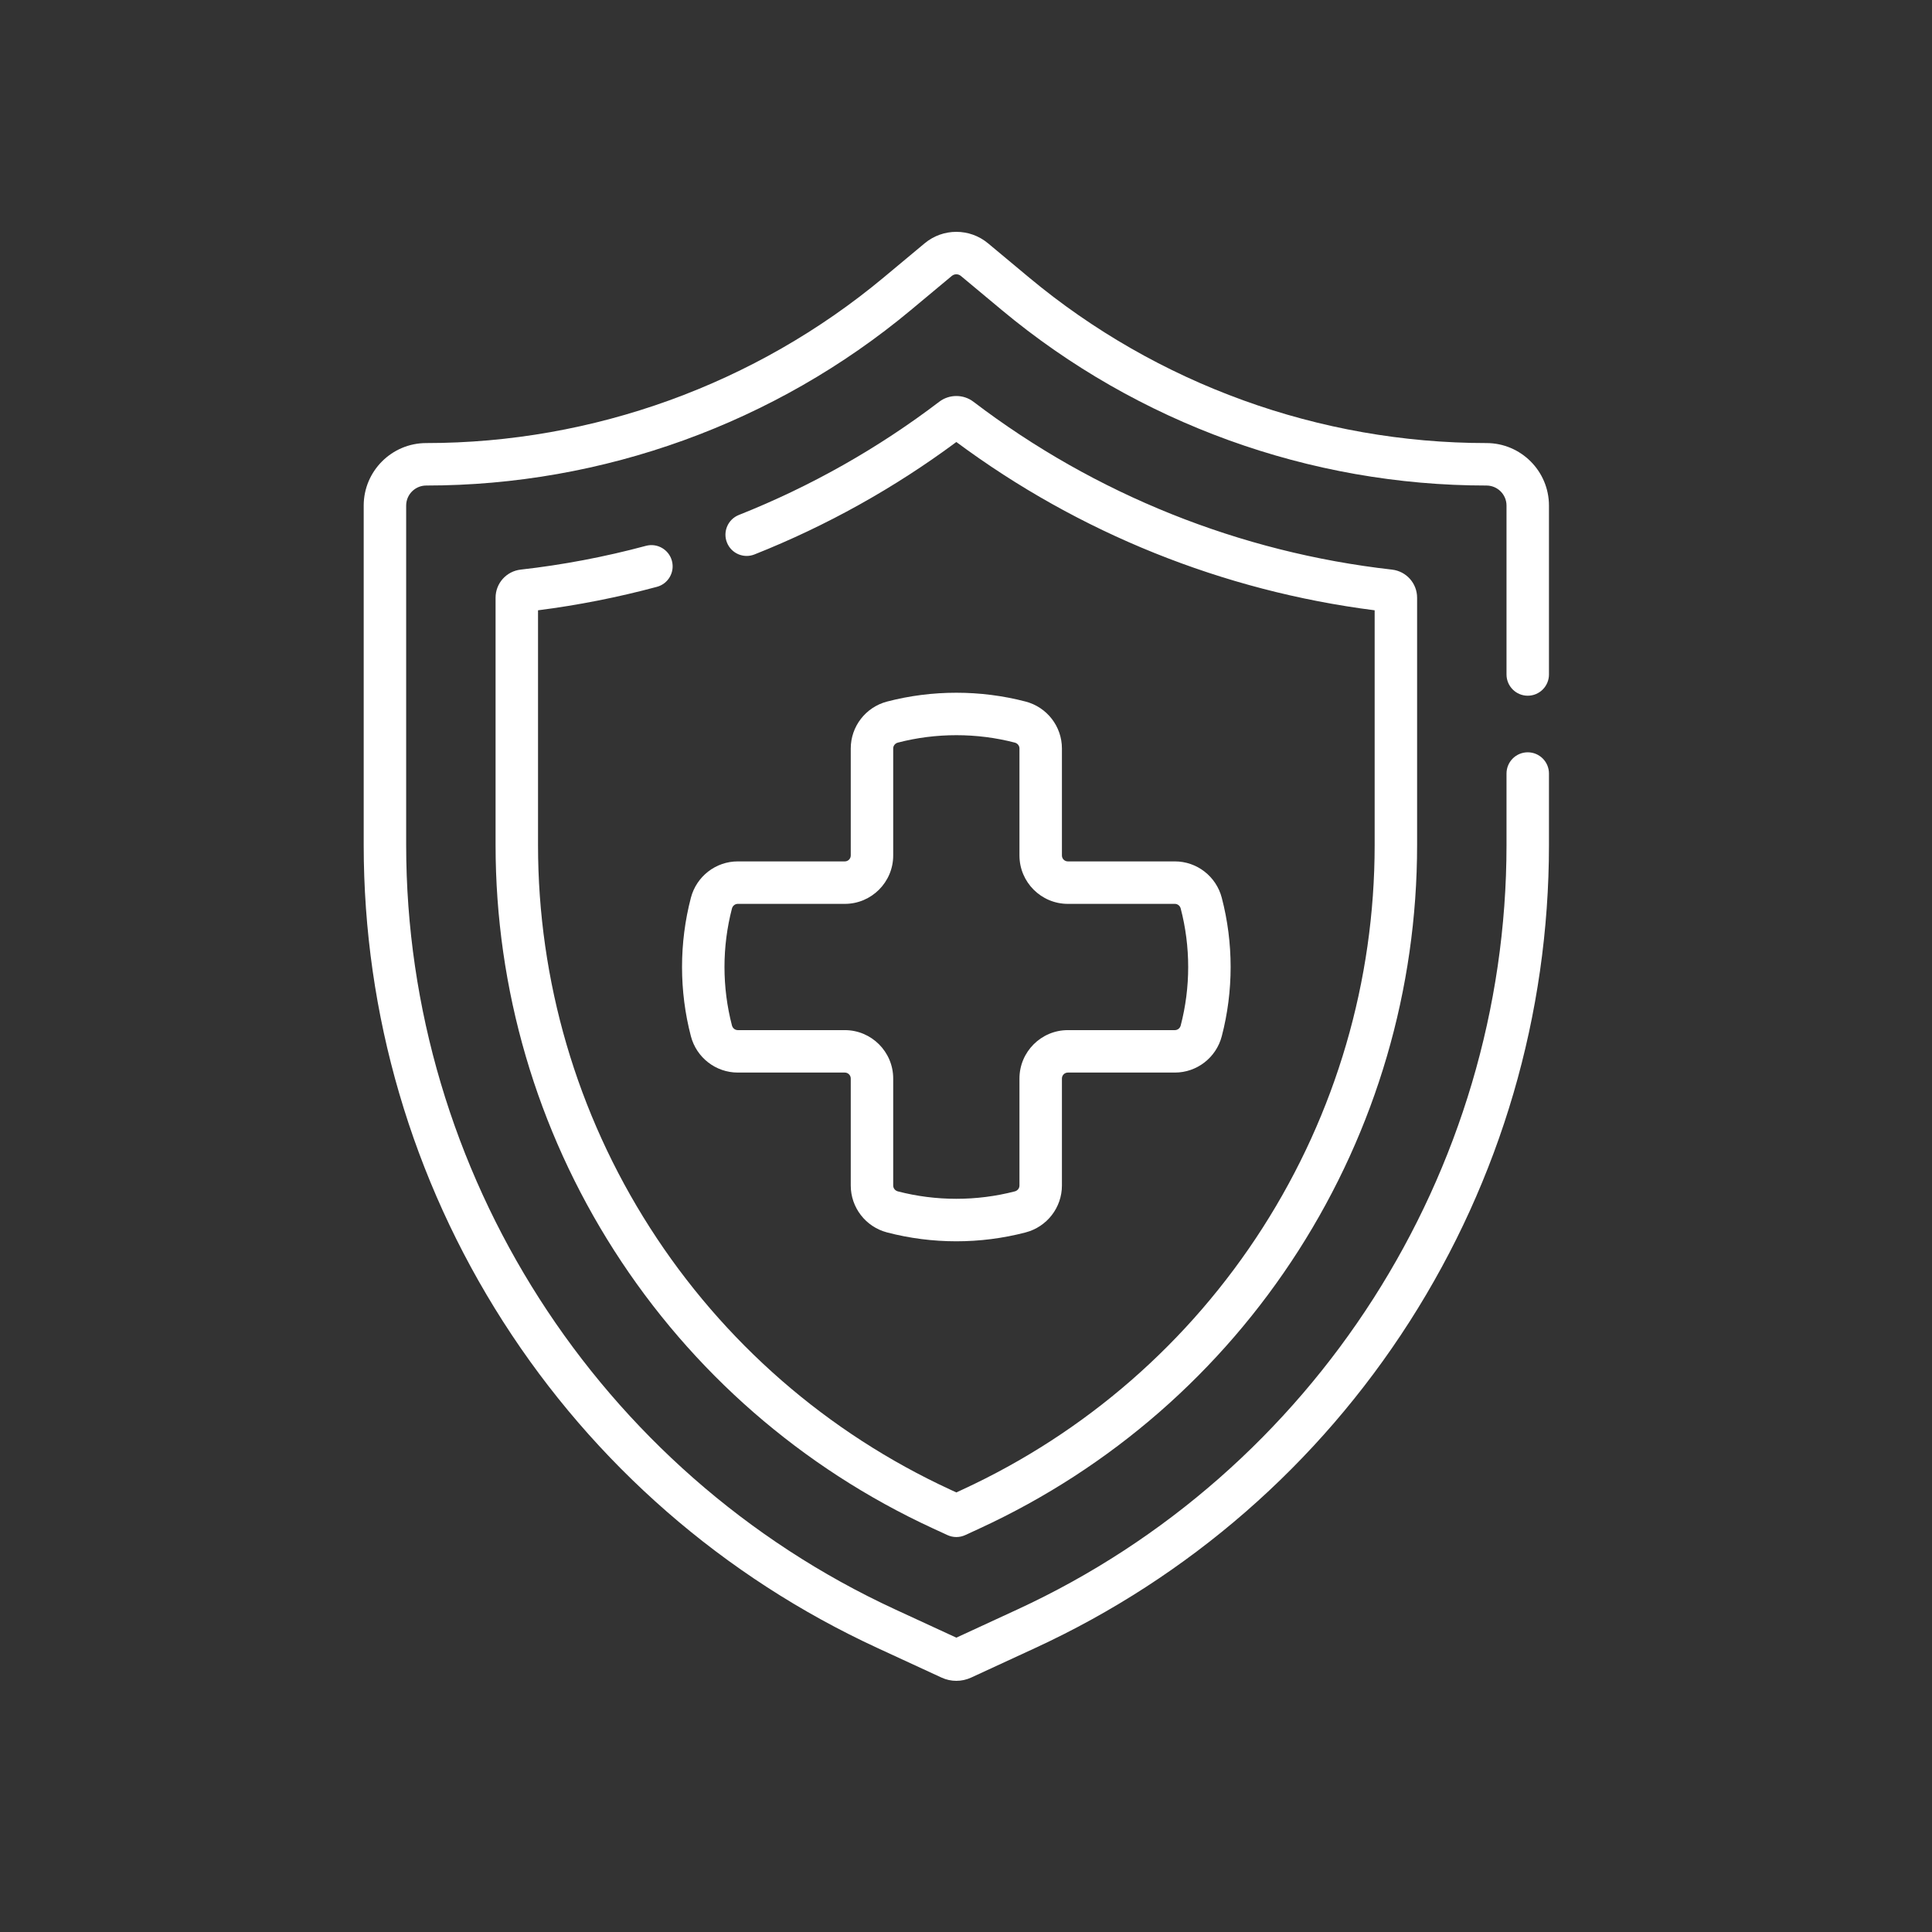 <svg xmlns="http://www.w3.org/2000/svg" width="100" height="100" viewBox="0 0 100 100" fill="none"><rect x="0" y="0" width="100" height="100" fill="#333333" stroke="none"/><path d="M79.076 36.01C79.683 36.01 80.174 35.518 80.174 34.911V26.169C80.174 24.385 78.723 22.933 76.939 22.933C68.304 22.933 59.895 19.889 53.261 14.361L51.141 12.594C50.19 11.802 48.81 11.802 47.859 12.594L45.739 14.361C39.105 19.889 30.696 22.933 22.061 22.933C20.277 22.933 18.825 24.385 18.825 26.169V43.739C18.825 52.499 21.321 61.031 26.043 68.41C30.764 75.789 37.464 81.63 45.419 85.301L48.733 86.831C48.977 86.944 49.238 87 49.5 87C49.762 87 50.023 86.943 50.267 86.831L53.581 85.301C61.536 81.63 68.236 75.789 72.957 68.41C77.679 61.031 80.174 52.499 80.174 43.739V40.038C80.174 39.431 79.683 38.939 79.076 38.939C78.469 38.939 77.977 39.431 77.977 40.038V43.739C77.977 60.677 68.04 76.208 52.66 83.306L49.5 84.765L46.339 83.306C30.96 76.208 21.023 60.677 21.023 43.739V26.169C21.023 25.596 21.488 25.131 22.061 25.131C31.209 25.131 40.118 21.905 47.146 16.049L49.265 14.282C49.401 14.169 49.598 14.169 49.734 14.282L51.854 16.049C58.882 21.905 67.791 25.131 76.939 25.131C77.512 25.131 77.977 25.596 77.977 26.169V34.911C77.977 35.518 78.469 36.01 79.076 36.01Z" fill="white"></path><path d="M34.003 30.374C34.589 30.217 34.936 29.614 34.778 29.028C34.62 28.442 34.017 28.095 33.432 28.253C31.311 28.823 29.13 29.238 26.951 29.483C26.21 29.567 25.651 30.192 25.651 30.938V43.739C25.651 51.193 27.774 58.452 31.792 64.731C35.809 71.011 41.511 75.981 48.279 79.105L49.039 79.456C49.186 79.523 49.343 79.557 49.5 79.557C49.657 79.557 49.814 79.523 49.961 79.456L50.721 79.105C57.489 75.981 63.191 71.011 67.208 64.731C71.226 58.452 73.349 51.193 73.349 43.739V30.938C73.349 30.192 72.79 29.567 72.049 29.483C64.174 28.595 56.683 25.591 50.386 20.795C49.865 20.398 49.136 20.398 48.614 20.795C45.445 23.208 41.955 25.18 38.242 26.655C37.678 26.88 37.403 27.518 37.627 28.082C37.851 28.646 38.489 28.922 39.053 28.697C42.78 27.217 46.291 25.26 49.5 22.878C55.844 27.589 63.306 30.59 71.152 31.589V43.739C71.152 50.773 69.148 57.622 65.357 63.547C61.566 69.472 56.187 74.162 49.8 77.109L49.5 77.248L49.2 77.109C42.813 74.162 37.433 69.472 33.642 63.547C29.851 57.622 27.848 50.773 27.848 43.739V31.589C29.919 31.325 31.986 30.917 34.003 30.374Z" fill="white"></path><path d="M53.083 36.312C50.754 35.704 48.246 35.704 45.917 36.312C44.809 36.601 44.035 37.599 44.035 38.74V44.279C44.035 44.449 43.897 44.586 43.728 44.586H38.188C37.048 44.586 36.05 45.36 35.76 46.469C35.456 47.633 35.302 48.839 35.302 50.051C35.302 51.264 35.456 52.47 35.76 53.634C36.05 54.742 37.048 55.516 38.188 55.516H43.728C43.897 55.516 44.035 55.654 44.035 55.824V61.363C44.035 62.504 44.809 63.502 45.917 63.791C47.082 64.095 48.287 64.249 49.5 64.249C50.712 64.249 51.918 64.095 53.082 63.791C54.191 63.502 54.965 62.504 54.965 61.363V55.824C54.965 55.654 55.102 55.516 55.272 55.516H60.812C61.952 55.516 62.95 54.742 63.239 53.634C63.543 52.47 63.697 51.264 63.697 50.051C63.697 48.839 63.543 47.633 63.239 46.469C62.95 45.361 61.952 44.586 60.812 44.586H55.272C55.102 44.586 54.965 44.449 54.965 44.279V38.74C54.965 37.599 54.191 36.601 53.083 36.312ZM55.272 46.784H60.812C60.952 46.784 61.077 46.882 61.113 47.024C61.37 48.007 61.5 49.026 61.5 50.052C61.5 51.077 61.37 52.096 61.113 53.08C61.077 53.221 60.952 53.319 60.812 53.319H55.272C53.891 53.319 52.767 54.443 52.767 55.824V61.363C52.767 61.504 52.669 61.628 52.528 61.665C50.561 62.178 48.439 62.178 46.472 61.665C46.331 61.628 46.232 61.504 46.232 61.363V55.824C46.232 54.443 45.109 53.319 43.728 53.319H38.188C38.047 53.319 37.923 53.221 37.886 53.079C37.63 52.096 37.499 51.077 37.499 50.051C37.499 49.026 37.63 48.007 37.886 47.023C37.923 46.882 38.047 46.784 38.188 46.784H43.728C45.109 46.784 46.232 45.66 46.232 44.279V38.74C46.232 38.599 46.331 38.475 46.472 38.438C48.439 37.925 50.561 37.925 52.528 38.438C52.669 38.475 52.767 38.599 52.767 38.74V44.279C52.767 45.66 53.891 46.784 55.272 46.784Z" fill="white"></path></svg>